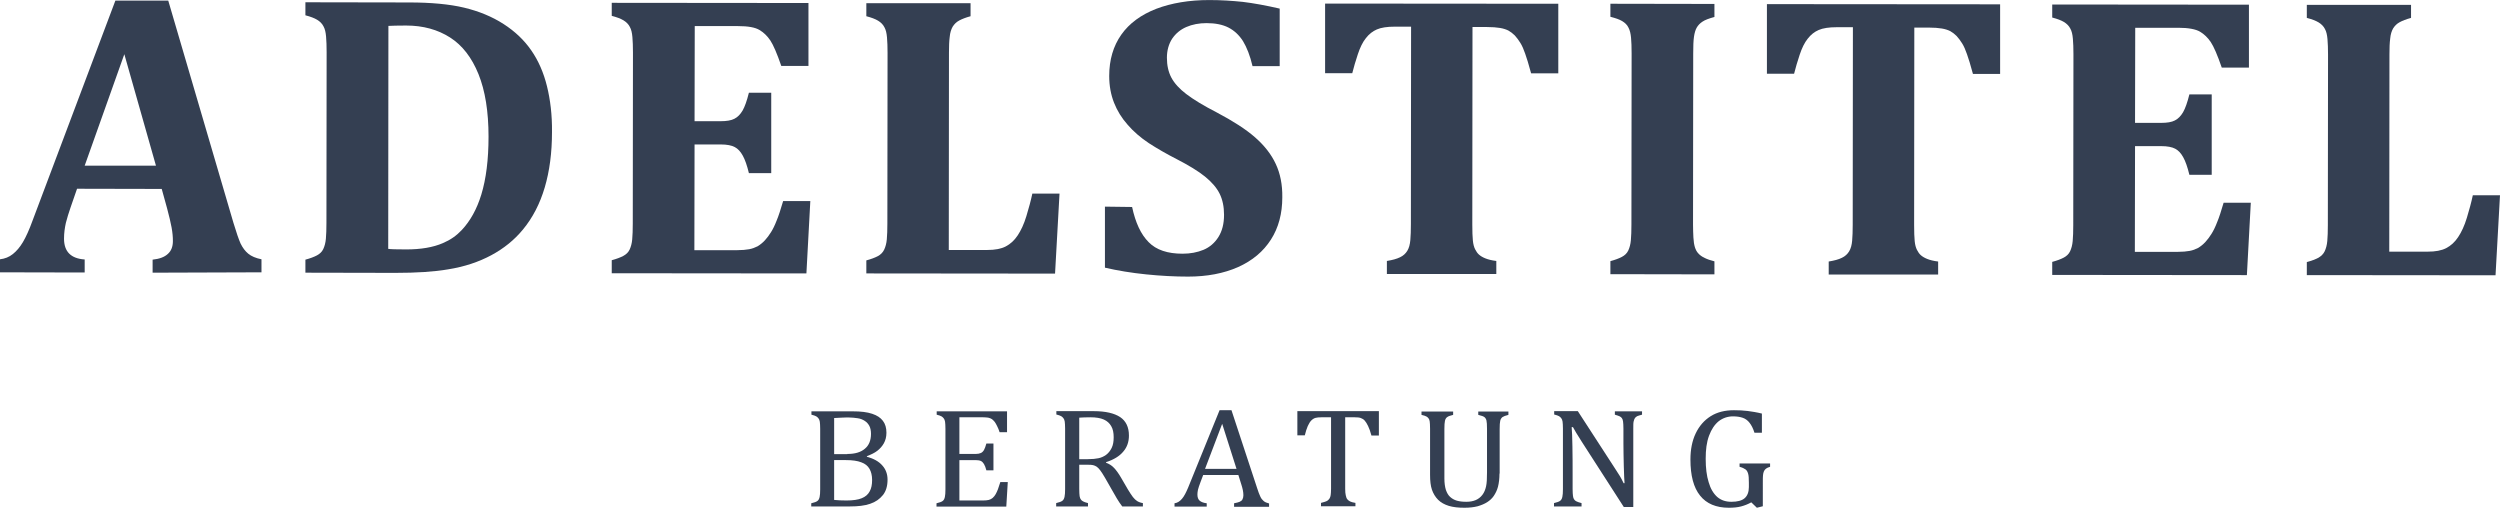 <svg version="1.1" id="Layer_1" xmlns="http://www.w3.org/2000/svg" xmlns:xlink="http://www.w3.org/1999/xlink" x="0px" y="0px" style="enable-background:new 0 0 1366 768;" xml:space="preserve" viewBox="11 195.88 1343.3 272.83">
<style type="text/css">
	.st0{fill:#343F52;}
</style>
<g>
	<path class="st0" d="M97.9,297.4l-45.5-0.1l-3.5,10.1c-1,2.8-1.8,5.6-2.5,8.2c-0.6,2.7-1,5.5-1,8.5c0,7,3.7,10.7,11.1,11.2l0,7   l-45.5-0.1l0-7c2.6-0.3,4.9-1.2,6.9-2.8c2-1.6,3.8-3.7,5.4-6.4c1.6-2.7,3.4-6.6,5.2-11.6l44.5-118.2l28.4,0l35,119.3   c1.6,5.3,2.9,9.1,3.9,11.3c1.1,2.2,2.4,4,4.1,5.4c1.7,1.4,4.1,2.4,7.1,3l0,7L93,342.4l0-7c3.7-0.4,6.4-1.4,8.2-3.1   c1.8-1.6,2.7-3.9,2.7-6.9c0-2.2-0.2-4.6-0.7-7.3c-0.5-2.7-1.3-6.1-2.4-10.2L97.9,297.4z M56.5,284.9l38.3,0l-17-59.9L56.5,284.9z"/>
	<path class="st0" d="M230.7,197.2c11.9,0,21.7,0.9,29.7,2.8c7.9,1.9,15,4.8,21.2,8.8c6.2,4,11.1,8.7,14.9,14.2   c3.8,5.5,6.6,11.9,8.4,19.2c1.8,7.3,2.8,15.5,2.7,24.6c0,11.1-1.3,21-3.9,29.8c-2.6,8.8-6.5,16.3-11.7,22.6   c-4.6,5.6-10.3,10.2-17,13.8c-6.7,3.6-14.4,6.2-23.2,7.6c-7.5,1.3-17,1.9-28.4,1.9l-48.3-0.1l0-7c2.6-0.7,4.7-1.5,6.2-2.3   c1.5-0.8,2.7-1.9,3.4-3.4c0.7-1.5,1.2-3.3,1.4-5.5c0.2-2.2,0.3-5.1,0.3-8.5l0.1-91.8c0-3.3-0.1-6.1-0.3-8.4   c-0.2-2.3-0.6-4.1-1.4-5.5c-0.7-1.4-1.9-2.6-3.4-3.5c-1.5-0.9-3.6-1.7-6.3-2.4l0-7L230.7,197.2z M219.6,329.6   c1.3,0.2,4.5,0.3,9.7,0.3c7.8,0,14.4-1.1,19.7-3.4c4-1.7,7.3-4,10.1-7c4.6-4.9,8.1-11.2,10.5-19c2.6-8.5,3.9-18.9,3.9-31.2   c0-13.5-1.8-24.7-5.4-33.6c-3.6-8.9-8.7-15.5-15.3-19.7c-6.6-4.2-14.4-6.4-23.6-6.4c-4.4,0-7.6,0.1-9.5,0.2L219.6,329.6z"/>
	<path class="st0" d="M445.4,197.5l0,33.8l-14.6,0c-2.3-6.7-4.3-11.3-5.9-13.7c-1.6-2.4-3.6-4.3-5.8-5.6c-2.3-1.4-6.1-2.1-11.6-2.1   l-23.2,0l-0.1,51.1l14.1,0c3.1,0,5.6-0.4,7.3-1.3c1.8-0.9,3.2-2.4,4.4-4.4c1.2-2.1,2.3-5.2,3.4-9.6l12,0l0,43.2l-12,0   c-1-4.1-2.1-7.3-3.3-9.4c-1.2-2.2-2.6-3.7-4.3-4.6c-1.7-0.9-4.2-1.4-7.5-1.4l-14.1,0l-0.1,56.8l23.1,0c2.5,0,4.6-0.2,6.3-0.5   c1.7-0.3,3.2-0.9,4.6-1.6c1.3-0.8,2.6-1.8,3.9-3.2c1.2-1.3,2.3-2.8,3.3-4.4c1-1.6,2-3.6,3-6.2c1.1-2.6,2.2-6.1,3.5-10.5l14.6,0   l-2.1,38.9l-104.6-0.1l0-7c2.6-0.7,4.7-1.5,6.2-2.3c1.5-0.8,2.7-1.9,3.4-3.4c0.7-1.5,1.2-3.3,1.4-5.5c0.2-2.2,0.3-5.1,0.3-8.5   l0.1-91.8c0-3.3-0.1-6.1-0.3-8.4c-0.2-2.3-0.6-4.1-1.4-5.5c-0.7-1.4-1.9-2.6-3.4-3.5c-1.5-0.9-3.6-1.7-6.3-2.4l0-7L445.4,197.5z"/>
	<path class="st0" d="M532.5,197.6l0,7c-2.6,0.7-4.6,1.5-6.1,2.3c-1.5,0.8-2.6,1.9-3.5,3.3c-0.8,1.4-1.4,3.2-1.6,5.5   c-0.3,2.2-0.4,5.1-0.4,8.5l-0.1,106l20.7,0c4.1,0,7.4-0.6,9.9-1.9s4.6-3.2,6.4-5.9c1.8-2.7,3.4-6.1,4.7-10.4   c1.3-4.3,2.4-8.3,3.2-12.1l14.6,0l-2.4,43l-101.4-0.1l0-7c2.6-0.7,4.7-1.5,6.2-2.3c1.5-0.8,2.7-2,3.4-3.5c0.7-1.5,1.2-3.3,1.4-5.5   c0.2-2.2,0.3-5.1,0.3-8.5l0.1-91.6c0-3.3-0.1-6.1-0.3-8.4c-0.2-2.3-0.6-4.1-1.4-5.5c-0.7-1.4-1.9-2.6-3.4-3.5   c-1.5-0.9-3.6-1.7-6.3-2.4l0-7L532.5,197.6z"/>
	<path class="st0" d="M619.3,307.1c1.8,8.4,4.7,14.7,8.9,18.9c4.1,4.2,10.2,6.2,18.2,6.2c4.2,0,7.9-0.7,11.3-2.1   c3.3-1.4,6-3.7,8-6.9c2-3.2,3-7.1,3-11.9c0-4.4-0.8-8.2-2.4-11.4c-1.6-3.2-4.3-6.3-7.9-9.2c-3.6-2.9-8.7-6-15.1-9.3   c-5.5-2.8-10.5-5.7-15-8.6c-4.5-3-8.3-6.3-11.4-9.9c-3.2-3.6-5.6-7.5-7.3-11.8c-1.7-4.3-2.6-9.1-2.6-14.4c0-8.7,2.2-16.1,6.5-22.2   c4.3-6.1,10.6-10.7,18.8-13.9c8.2-3.1,17.7-4.7,28.5-4.7c6.3,0,12.3,0.4,18.1,1c5.7,0.7,12.3,1.9,19.7,3.6l0,30.9l-14.6,0   c-1.3-5.6-3.1-10.1-5.1-13.4c-2.1-3.3-4.7-5.7-7.8-7.3c-3.1-1.6-7.1-2.4-11.8-2.4c-4,0-7.7,0.7-10.9,2.1c-3.2,1.4-5.7,3.5-7.6,6.3   c-1.8,2.8-2.8,6.2-2.8,10.2c0,4.1,0.8,7.7,2.4,10.7c1.6,3,4.3,6,8,8.8c3.8,2.9,9.2,6.2,16.4,9.9c8.7,4.6,15.6,9,20.6,13.4   c5,4.4,8.7,9.1,11.1,14.3c2.4,5.1,3.6,11.1,3.5,17.9c0,8.7-2,16.3-6.1,22.7c-4.1,6.4-9.9,11.3-17.7,14.8   c-7.7,3.4-16.7,5.1-26.8,5.1c-7.2,0-14.8-0.4-22.6-1.2c-7.8-0.8-15.2-2-22.1-3.6l0-32.8L619.3,307.1z"/>
	<path class="st0" d="M756.2,343.1l0-7c3-0.5,5.3-1.1,7.1-2c1.7-0.8,3-2,3.9-3.5c0.9-1.5,1.4-3.4,1.6-5.7c0.2-2.3,0.3-5.2,0.3-8.6   l0.1-106.1l-8.6,0c-4.3,0-7.5,0.5-9.8,1.5c-2.3,1-4.2,2.5-5.9,4.7c-1.7,2.1-3.1,5-4.3,8.6c-1.2,3.6-2.2,7-3,10.2l-14.6,0l0-37.4   l125.3,0.1l0,37.4l-14.6,0c-1.3-4.8-2.4-8.4-3.2-10.6c-0.8-2.3-1.6-4.2-2.6-5.8c-1-1.6-2-2.9-3-4c-1.1-1.1-2.2-1.9-3.4-2.6   c-1.2-0.6-2.7-1.1-4.5-1.4c-1.8-0.3-4.2-0.5-7.1-0.5l-7.7,0l-0.1,106.1c0,3.8,0.1,6.6,0.3,8.6c0.2,2,0.6,3.5,1.2,4.7   c0.6,1.2,1.3,2.2,2.1,2.9c0.8,0.7,1.9,1.4,3.4,2c1.5,0.6,3.4,1.1,5.9,1.4l0,7L756.2,343.1z"/>
	<path class="st0" d="M920.7,316.6c0,2.5,0.1,4.8,0.2,6.9s0.4,3.9,0.8,5.2c0.4,1.3,1,2.5,1.9,3.4c0.8,0.9,1.9,1.7,3.4,2.4   c1.4,0.7,3.2,1.3,5.2,1.8l0,7l-55.9-0.1l0-7c2.6-0.7,4.7-1.5,6.2-2.3c1.5-0.8,2.7-1.9,3.4-3.4c0.7-1.5,1.2-3.3,1.4-5.5   c0.2-2.2,0.3-5.1,0.3-8.5l0.1-91.9c0-3.4-0.1-6.2-0.3-8.4c-0.2-2.2-0.6-4-1.4-5.5c-0.7-1.5-1.9-2.6-3.4-3.5   c-1.5-0.9-3.6-1.6-6.3-2.3l0-7l55.9,0.1l0,7c-2.9,0.8-5.1,1.6-6.4,2.5c-1.4,0.9-2.4,2-3.1,3.2s-1.2,2.9-1.5,5   c-0.3,2.1-0.4,5.1-0.4,9L920.7,316.6z"/>
	<path class="st0" d="M993.6,343.4l0-7c3-0.5,5.3-1.1,7.1-2c1.7-0.8,3-2,3.9-3.5c0.9-1.5,1.4-3.4,1.6-5.7c0.2-2.3,0.3-5.2,0.3-8.6   l0.1-106.1l-8.6,0c-4.3,0-7.5,0.5-9.8,1.5c-2.3,1-4.2,2.5-5.9,4.7c-1.7,2.1-3.1,5-4.3,8.6c-1.2,3.6-2.2,7-3,10.2l-14.6,0l0-37.4   l125.3,0.1l0,37.4l-14.6,0c-1.3-4.8-2.4-8.4-3.2-10.6c-0.8-2.3-1.6-4.2-2.6-5.8c-1-1.6-2-2.9-3-4c-1.1-1.1-2.2-1.9-3.4-2.6   c-1.2-0.6-2.7-1.1-4.5-1.4c-1.8-0.3-4.2-0.5-7.1-0.5l-7.7,0l-0.1,106.1c0,3.8,0.1,6.6,0.3,8.6c0.2,2,0.6,3.5,1.2,4.7   c0.6,1.2,1.3,2.2,2.1,2.9c0.8,0.7,1.9,1.4,3.4,2c1.5,0.6,3.4,1.1,5.9,1.4l0,7L993.6,343.4z"/>
	<path class="st0" d="M1219.4,198.4l0,33.8l-14.6,0c-2.3-6.7-4.3-11.3-5.9-13.7c-1.6-2.4-3.6-4.3-5.8-5.6s-6.1-2.1-11.6-2.1l-23.2,0   l-0.1,51.1l14.1,0c3.1,0,5.6-0.4,7.3-1.3c1.8-0.9,3.2-2.4,4.4-4.4c1.2-2.1,2.3-5.2,3.4-9.6l12,0l0,43.2l-12,0   c-1-4.1-2.1-7.3-3.3-9.4c-1.2-2.2-2.6-3.7-4.3-4.6c-1.7-0.9-4.2-1.4-7.5-1.4l-14.1,0l-0.1,56.8l23.1,0c2.5,0,4.6-0.2,6.3-0.5   c1.7-0.3,3.2-0.9,4.6-1.6c1.3-0.8,2.6-1.8,3.9-3.2c1.2-1.3,2.3-2.8,3.3-4.4c1-1.6,2-3.6,3-6.2c1.1-2.6,2.2-6.1,3.5-10.5l14.6,0   l-2.1,38.9l-104.6-0.1l0-7c2.6-0.7,4.7-1.5,6.2-2.3c1.5-0.8,2.7-1.9,3.4-3.4c0.7-1.5,1.2-3.3,1.4-5.5c0.2-2.2,0.3-5.1,0.3-8.5   l0.1-91.8c0-3.3-0.1-6.1-0.3-8.4c-0.2-2.3-0.6-4.1-1.4-5.5c-0.7-1.4-1.9-2.6-3.4-3.5c-1.5-0.9-3.6-1.7-6.3-2.4l0-7L1219.4,198.4z"/>
	<path class="st0" d="M1306.5,198.5l0,7c-2.6,0.7-4.6,1.5-6.1,2.3c-1.5,0.8-2.6,1.9-3.5,3.3c-0.8,1.4-1.4,3.2-1.6,5.5   c-0.3,2.2-0.4,5.1-0.4,8.5l-0.1,106l20.7,0c4.1,0,7.4-0.6,9.9-1.9s4.6-3.2,6.4-5.9c1.8-2.7,3.4-6.1,4.7-10.4   c1.3-4.3,2.4-8.3,3.2-12.1l14.6,0l-2.4,43l-101.4-0.1l0-7c2.6-0.7,4.7-1.5,6.2-2.3c1.5-0.9,2.7-2,3.4-3.5c0.7-1.5,1.2-3.3,1.4-5.5   c0.2-2.2,0.3-5.1,0.3-8.5l0.1-91.6c0-3.3-0.1-6.1-0.3-8.4c-0.2-2.3-0.6-4.1-1.4-5.5c-0.7-1.4-1.9-2.6-3.4-3.5   c-1.5-0.9-3.6-1.7-6.3-2.4l0-7L1306.5,198.5z"/>
</g>
<g>
	<path class="st0" d="M446.9,468.1v-1.8c1.7-0.4,2.8-0.8,3.4-1.3c0.6-0.5,0.9-1.2,1.1-2.1s0.3-2.3,0.3-4.1v-32.5   c0-1.7-0.1-3-0.2-3.8c-0.1-0.8-0.4-1.4-0.7-1.8c-0.3-0.4-0.7-0.8-1.2-1.1c-0.5-0.3-1.4-0.6-2.6-0.9v-1.8h22.2   c4.3,0,7.7,0.4,10.4,1.3s4.5,2.1,5.8,3.8c1.3,1.7,1.9,3.8,1.9,6.4c0,2.2-0.5,4.1-1.4,5.7c-0.9,1.6-2.1,2.9-3.5,4s-3.3,2-5.6,2.9   v0.3c3.7,1,6.5,2.6,8.3,4.7c1.9,2.1,2.8,4.7,2.8,7.6c0,3.4-0.8,6.2-2.5,8.3s-3.9,3.7-6.9,4.7c-2.9,1-6.5,1.4-10.7,1.4H446.9z    M466.3,439.8c4.1,0,7.2-0.9,9.4-2.8c2.2-1.8,3.3-4.5,3.3-8c0-1.7-0.3-3.2-0.9-4.3c-0.6-1.1-1.4-2-2.5-2.7   c-1.1-0.7-2.3-1.2-3.8-1.4s-3-0.4-4.7-0.4c-1,0-2.4,0-4.1,0.1c-1.7,0.1-2.9,0.1-3.8,0.2v19.4H466.3z M459.2,464.5   c2,0.2,4.2,0.3,6.6,0.3c3.5,0,6.3-0.4,8.2-1.2c2-0.8,3.4-2,4.3-3.7c0.9-1.6,1.3-3.6,1.3-6.1s-0.5-4.4-1.4-6s-2.4-2.8-4.4-3.5   c-2-0.8-4.8-1.2-8.3-1.2h-6.3V464.5z"/>
	<path class="st0" d="M552.1,416.8v11.3h-4c-0.4-1.2-0.8-2.3-1.3-3.2c-0.4-0.9-0.9-1.7-1.3-2.3c-0.5-0.6-1-1.1-1.5-1.5   c-0.6-0.4-1.2-0.6-2-0.8c-0.8-0.1-1.7-0.2-2.7-0.2h-12.8v19.7h8.7c1.2,0,2.1-0.2,2.8-0.5c0.7-0.3,1.2-0.8,1.7-1.6   c0.4-0.8,0.9-1.9,1.3-3.5h3.8v14.4H541c-0.4-1.5-0.8-2.6-1.3-3.4c-0.5-0.8-1-1.3-1.6-1.6c-0.6-0.3-1.6-0.5-2.9-0.5h-8.7v21.7h12.6   c1.3,0,2.4-0.1,3.2-0.3c0.8-0.2,1.5-0.6,2.1-1.1c0.6-0.5,1.1-1.2,1.6-2c0.5-0.8,0.8-1.7,1.2-2.6c0.3-0.9,0.7-2.2,1.3-3.9h4   l-0.8,13.2h-37.5v-1.8c1.7-0.4,2.8-0.8,3.4-1.3c0.6-0.5,0.9-1.2,1.1-2.1s0.3-2.3,0.3-4.1v-32.5c0-1.7-0.1-3-0.2-3.8   c-0.1-0.8-0.4-1.4-0.7-1.8c-0.3-0.4-0.7-0.8-1.2-1.1c-0.5-0.3-1.4-0.6-2.6-0.9v-1.8H552.1z"/>
	<path class="st0" d="M590.9,445.8v12.8c0,1.8,0.1,3.1,0.2,3.9c0.1,0.8,0.4,1.4,0.7,1.8c0.3,0.4,0.7,0.8,1.2,1   c0.5,0.3,1.4,0.6,2.6,0.9v1.8h-17.1v-1.8c1.7-0.4,2.8-0.8,3.4-1.3c0.6-0.5,0.9-1.2,1.1-2.1s0.3-2.3,0.3-4.1v-32.5   c0-1.7-0.1-3-0.2-3.8c-0.1-0.8-0.4-1.4-0.7-1.8c-0.3-0.4-0.7-0.8-1.2-1.1c-0.5-0.3-1.4-0.6-2.6-0.9v-1.8h20.1   c6.3,0,11,1.1,14.2,3.2c3.1,2.1,4.7,5.4,4.7,9.9c0,3.4-1,6.3-3.1,8.7c-2,2.4-5.1,4.3-9.2,5.6v0.3c1.6,0.6,3.1,1.5,4.2,2.7   c1.2,1.2,2.5,3,3.9,5.4l3.6,6.2c1.1,1.8,2,3.2,2.7,4.1c0.8,1,1.5,1.7,2.3,2.2c0.8,0.5,1.8,0.9,3.1,1.1v1.8H614   c-1-1.3-2-2.8-2.9-4.3c-0.9-1.5-1.8-3.1-2.7-4.7l-3.6-6.3c-1.1-1.9-2-3.3-2.7-4.2c-0.7-0.9-1.3-1.5-1.9-1.9   c-0.6-0.4-1.2-0.6-1.9-0.8s-1.7-0.2-3-0.2H590.9z M590.9,420.3v22.3h4.6c2.4,0,4.3-0.2,5.7-0.5c1.5-0.3,2.8-0.9,4.1-1.8   c1.2-0.9,2.2-2.1,3-3.7s1.1-3.5,1.1-5.8c0-2.4-0.4-4.4-1.3-5.9c-0.9-1.6-2.2-2.8-4-3.6s-4.2-1.2-7.2-1.2   C594.4,420.1,592.5,420.2,590.9,420.3z"/>
	<path class="st0" d="M674.1,468.1v-1.8c1.4-0.3,2.4-0.5,3-0.8c0.7-0.3,1.2-0.7,1.5-1.3s0.5-1.3,0.5-2.2c0-0.9-0.1-1.8-0.3-2.8   c-0.2-1-0.5-2.1-0.9-3.3l-1.5-4.8h-18.9l-1.4,3.7c-0.7,1.9-1.2,3.3-1.4,4.2c-0.2,1-0.3,1.8-0.3,2.6c0,1.5,0.4,2.6,1.2,3.3   c0.8,0.7,2.1,1.2,3.8,1.4v1.8h-17.3v-1.8c1.5-0.2,2.8-1,4-2.4s2.2-3.4,3.3-6l16.9-41.6h6.4l13.8,41.9c0.6,2,1.2,3.4,1.7,4.5   s1.1,1.8,1.8,2.4c0.7,0.6,1.7,1,2.9,1.3v1.8H674.1z M658.5,447.8h16.9l-7.7-24.2L658.5,447.8z"/>
	<path class="st0" d="M708,416.8h43.9v13.1h-4c-0.6-2.2-1.2-3.9-1.8-5.1c-0.6-1.3-1.2-2.2-1.8-2.9c-0.6-0.7-1.3-1.1-2.1-1.4   c-0.7-0.3-1.9-0.4-3.3-0.4h-5.1v38.4c0,1.5,0.1,2.7,0.3,3.5c0.2,0.9,0.4,1.6,0.8,2.1c0.4,0.5,0.9,0.9,1.5,1.2   c0.6,0.3,1.6,0.6,2.9,0.8v1.8h-18.5v-1.8c0.8-0.2,1.5-0.4,2.1-0.6c0.6-0.2,1.1-0.4,1.5-0.7c0.4-0.3,0.7-0.7,1-1.1   c0.3-0.5,0.5-1.1,0.6-1.8c0.1-0.8,0.2-1.9,0.2-3.4v-38.4H721c-1.3,0-2.3,0.1-3.1,0.3c-0.8,0.2-1.6,0.7-2.3,1.4   c-0.7,0.7-1.3,1.7-1.9,3c-0.6,1.3-1.1,3-1.6,5h-4V416.8z"/>
	<path class="st0" d="M816.7,450.3c0,2.7-0.3,5.1-0.8,7.1c-0.5,1.9-1.3,3.5-2.3,5c-0.9,1.3-2.1,2.4-3.5,3.3   c-1.4,0.9-3.1,1.6-5.1,2.2c-2,0.5-4.3,0.8-7.1,0.8c-3.3,0-6.1-0.3-8.4-1s-4.3-1.8-5.8-3.3c-1.5-1.5-2.6-3.4-3.3-5.4   c-0.7-2.1-1-4.7-1-8v-24.7c0-2-0.1-3.3-0.2-4c-0.1-0.7-0.3-1.2-0.6-1.6c-0.3-0.4-0.6-0.7-1.1-1c-0.5-0.3-1.4-0.6-2.7-0.9v-1.8h17   v1.8c-1.5,0.4-2.6,0.7-3.2,1.2c-0.6,0.4-1,1.1-1.2,2c-0.2,0.9-0.3,2.3-0.3,4.4v26.6c0,2.4,0.3,4.5,0.8,6.1c0.6,1.7,1.3,2.9,2.3,3.8   c1,0.9,2.2,1.6,3.6,2s3.1,0.6,5.1,0.6c1.9,0,3.6-0.3,5-0.9c1.4-0.6,2.6-1.5,3.6-2.8c1-1.3,1.6-2.8,2-4.6c0.4-1.8,0.5-4.3,0.5-7.4   v-23.5c0-2.2-0.1-3.7-0.3-4.5s-0.6-1.4-1.1-1.8c-0.5-0.4-1.6-0.8-3.3-1.2v-1.8h16.2v1.8c-1.6,0.4-2.6,0.8-3.2,1.2   c-0.6,0.5-1,1.1-1.2,2c-0.2,0.9-0.3,2.3-0.3,4.4V450.3z"/>
	<path class="st0" d="M878.9,447.8c1,1.5,1.8,2.8,2.5,3.9c0.7,1.1,1.3,2.4,2,3.8h0.5c-0.1-1.5-0.3-4.6-0.4-9.1   c-0.1-4.5-0.2-8.6-0.2-12.3v-7.9c0-1.7-0.1-3-0.2-3.8c-0.1-0.8-0.3-1.4-0.6-1.8c-0.3-0.4-0.7-0.8-1.2-1s-1.4-0.6-2.6-0.9v-1.8h14.6   v1.8c-1.2,0.3-2.1,0.6-2.6,0.8c-0.5,0.3-0.9,0.6-1.2,1s-0.5,1-0.7,1.8s-0.2,2.1-0.2,3.9v42.1h-5.1l-22.6-35.1   c-1.4-2.2-2.4-3.8-3-4.8c-0.6-1-1.1-2-1.7-3h-0.7c0.2,1.9,0.3,5.4,0.4,10.5c0.1,5,0.1,10.1,0.1,15.1v7.7c0,1.7,0.1,2.9,0.2,3.7   c0.1,0.8,0.3,1.4,0.6,1.8c0.3,0.5,0.7,0.8,1.3,1.1c0.6,0.3,1.5,0.6,2.7,0.9v1.8h-14.8v-1.8c1.7-0.4,2.8-0.8,3.4-1.3   c0.6-0.5,0.9-1.2,1.1-2.1s0.3-2.3,0.3-4.1v-32.5c0-1.7-0.1-3-0.2-3.8c-0.1-0.8-0.4-1.4-0.7-1.8c-0.3-0.4-0.7-0.8-1.2-1.1   c-0.5-0.3-1.4-0.6-2.6-0.9v-1.8h12.7L878.9,447.8z"/>
	<path class="st0" d="M958.2,467.9l-3.2,0.8l-3-2.9c-1.8,1-3.6,1.7-5.5,2.2c-1.9,0.5-4.1,0.7-6.6,0.7c-6.8,0-12-2.2-15.4-6.5   c-3.5-4.3-5.2-10.8-5.2-19.4c0-5.3,0.9-10,2.8-14c1.9-4,4.6-7.1,8.1-9.3c3.5-2.2,7.7-3.2,12.5-3.2c2.5,0,4.9,0.1,7.3,0.4   c2.3,0.3,4.9,0.7,7.7,1.4v10.3h-4c-0.7-2.3-1.6-4-2.6-5.3c-1-1.3-2.2-2.2-3.6-2.7c-1.4-0.5-3.2-0.8-5.3-0.8c-2.9,0-5.5,0.9-7.7,2.6   c-2.2,1.8-3.9,4.3-5.2,7.8s-1.8,7.5-1.8,12.4c0,4.9,0.5,9.1,1.6,12.6c1,3.5,2.6,6.1,4.6,7.9c2.1,1.8,4.6,2.6,7.6,2.6   c3.2,0,5.6-0.6,7.1-1.9c1.5-1.3,2.3-3.3,2.3-6v-2.3c0-2.3-0.1-3.9-0.4-4.9c-0.3-1-0.7-1.8-1.4-2.3s-1.7-1-3.2-1.4v-1.8h16.4v1.8   c-1,0.3-1.7,0.6-2.2,1s-0.9,0.9-1.1,1.4c-0.3,0.6-0.4,1.3-0.5,2.1c-0.1,0.8-0.1,2-0.1,3.6V467.9z"/>
</g>
<g>
</g>
<g>
</g>
<g>
</g>
<g>
</g>
<g>
</g>
<g>
</g>
<g>
</g>
<g>
</g>
<g>
</g>
<g>
</g>
<g>
</g>
<g>
</g>
<g>
</g>
<g>
</g>
<g>
</g>
</svg>